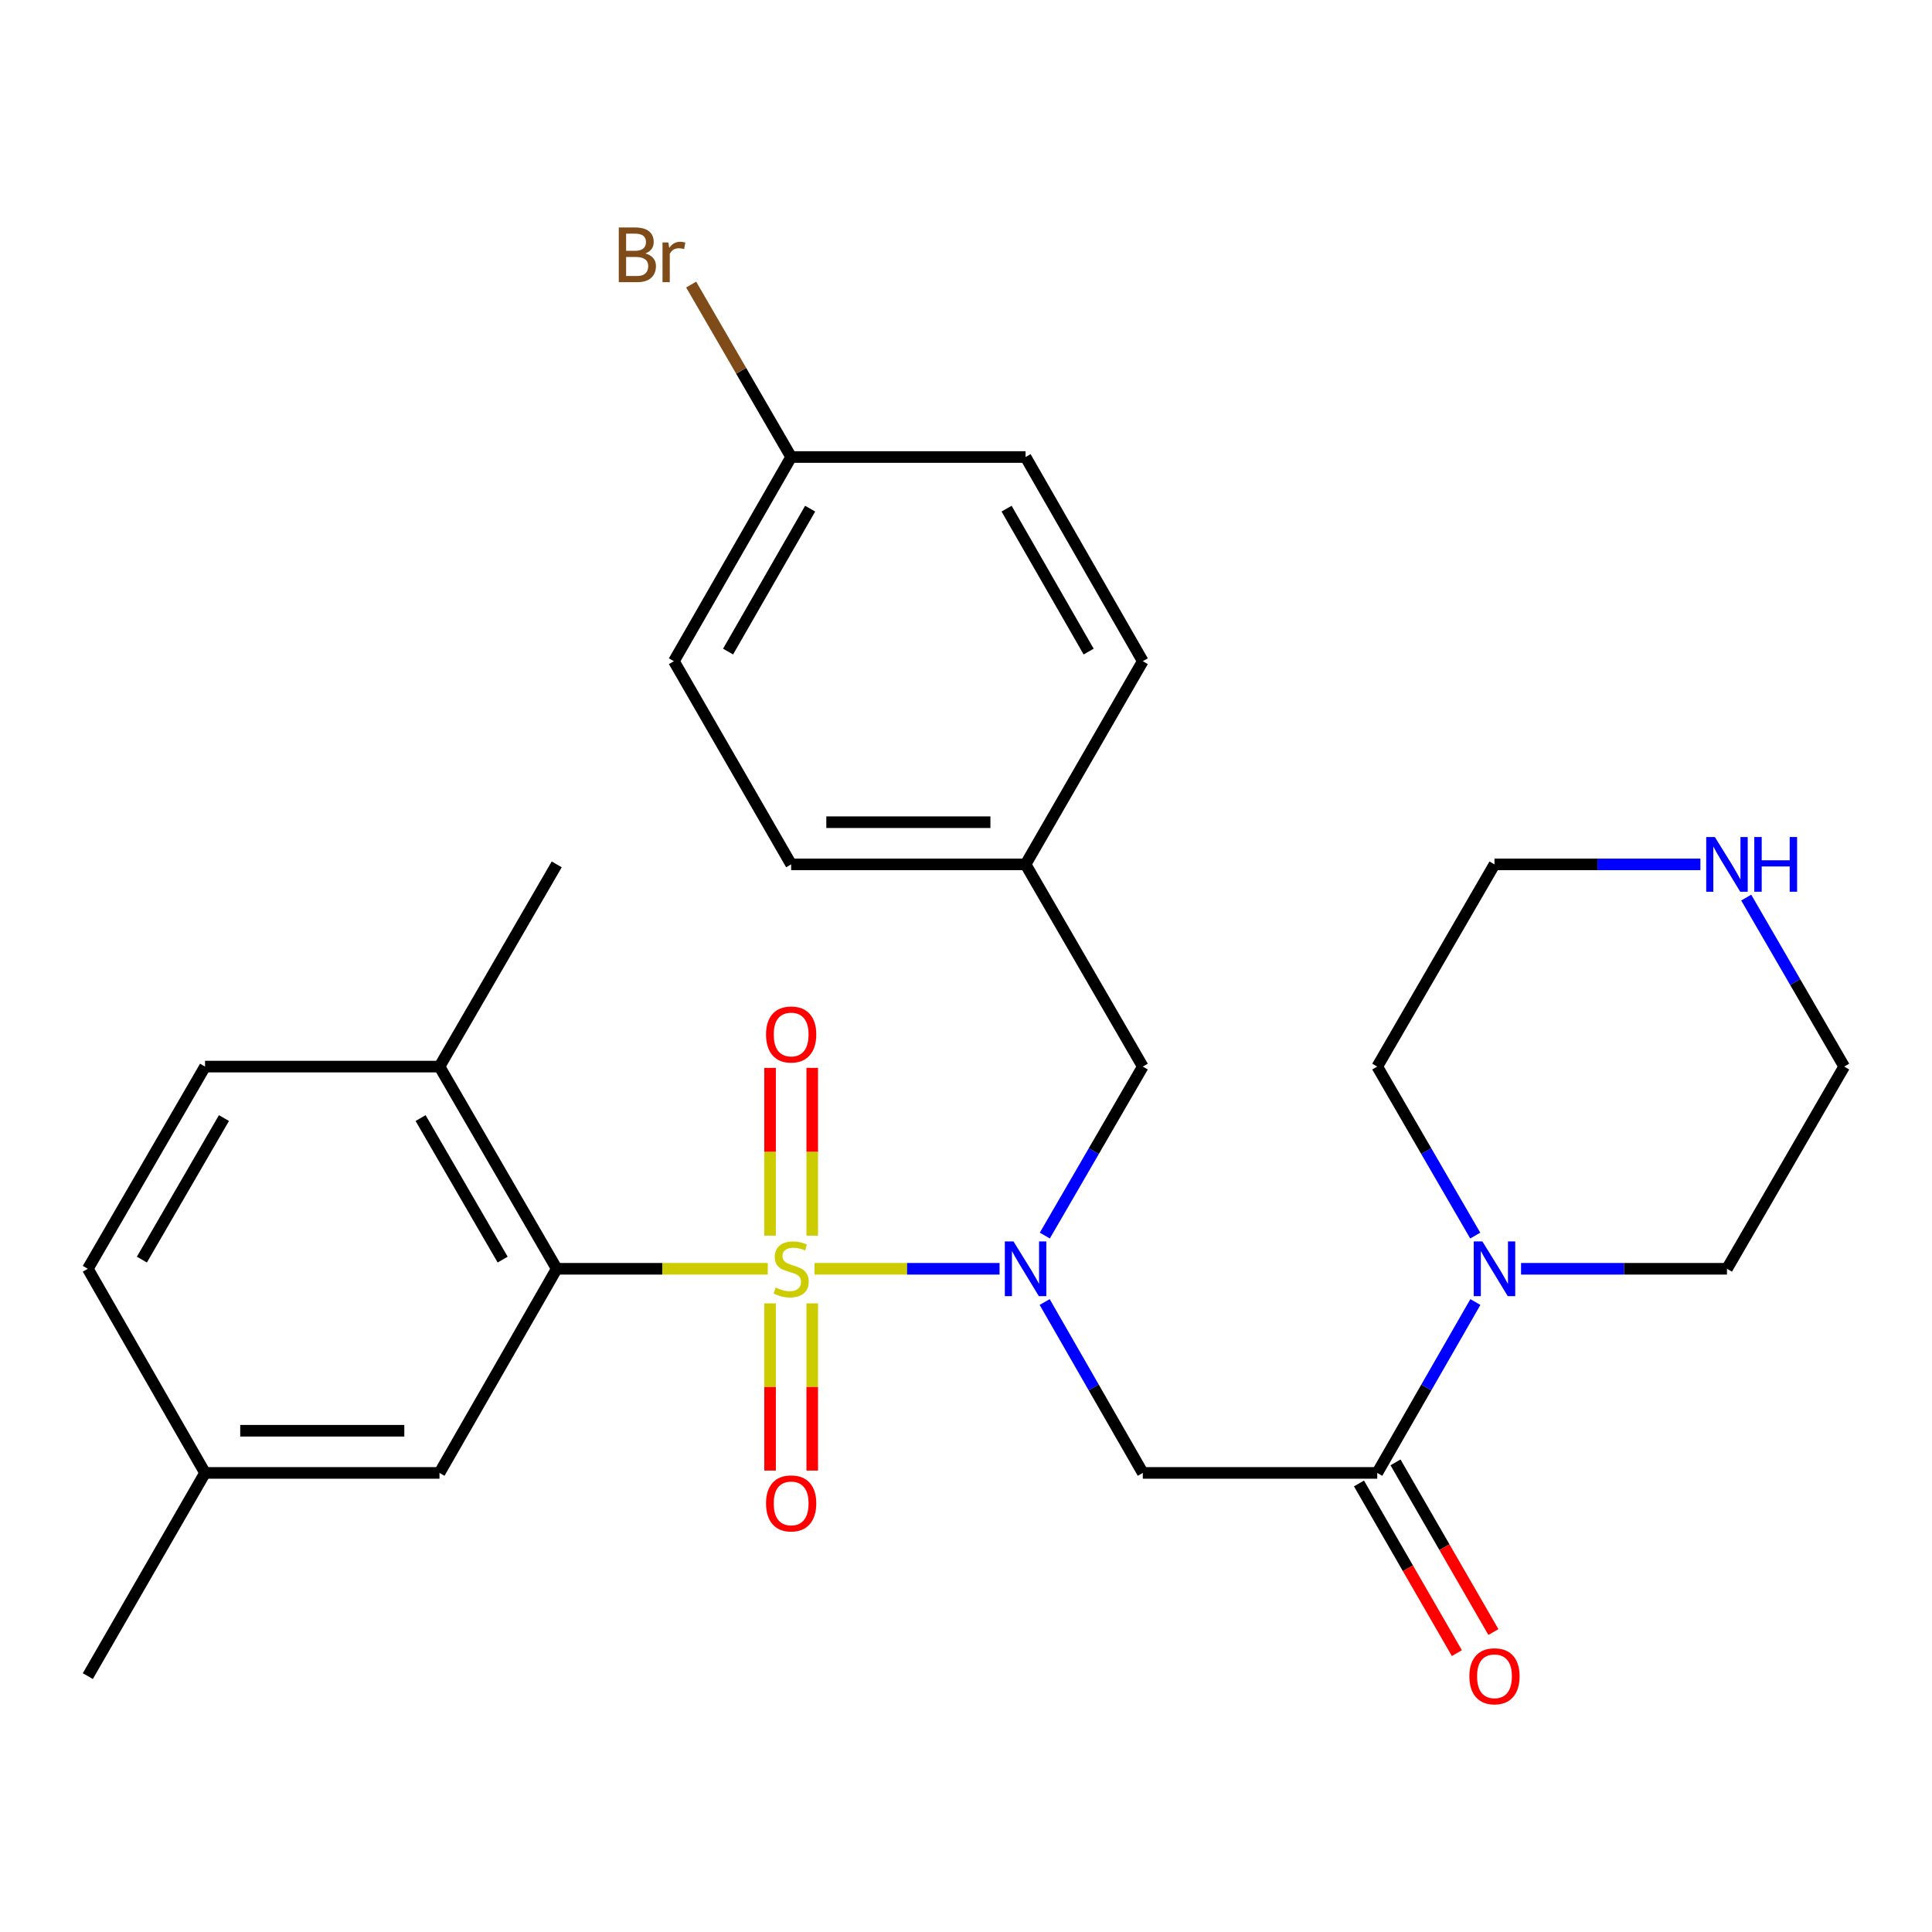 <?xml version='1.0' encoding='iso-8859-1'?>
<svg version='1.1' baseProfile='full'
              xmlns='http://www.w3.org/2000/svg'
                      xmlns:rdkit='http://www.rdkit.org/xml'
                      xmlns:xlink='http://www.w3.org/1999/xlink'
                  xml:space='preserve'
width='1000px' height='1000px' viewBox='0 0 1000 1000'>
<!-- END OF HEADER -->
<rect style='opacity:1.0;fill:#FFFFFF;stroke:none' width='1000' height='1000' x='0' y='0'> </rect>
<path class='bond-0' d='M 421.612,656.72 L 469.49,656.72' style='fill:none;fill-rule:evenodd;stroke:#CCCC00;stroke-width:6px;stroke-linecap:butt;stroke-linejoin:miter;stroke-opacity:1' />
<path class='bond-0' d='M 469.49,656.72 L 517.368,656.72' style='fill:none;fill-rule:evenodd;stroke:#0000FF;stroke-width:6px;stroke-linecap:butt;stroke-linejoin:miter;stroke-opacity:1' />
<path class='bond-1' d='M 397.385,656.72 L 342.772,656.72' style='fill:none;fill-rule:evenodd;stroke:#CCCC00;stroke-width:6px;stroke-linecap:butt;stroke-linejoin:miter;stroke-opacity:1' />
<path class='bond-1' d='M 342.772,656.72 L 288.159,656.72' style='fill:none;fill-rule:evenodd;stroke:#000000;stroke-width:6px;stroke-linecap:butt;stroke-linejoin:miter;stroke-opacity:1' />
<path class='bond-5' d='M 420.412,639.566 L 420.412,596.149' style='fill:none;fill-rule:evenodd;stroke:#CCCC00;stroke-width:6px;stroke-linecap:butt;stroke-linejoin:miter;stroke-opacity:1' />
<path class='bond-5' d='M 420.412,596.149 L 420.412,552.733' style='fill:none;fill-rule:evenodd;stroke:#FF0000;stroke-width:6px;stroke-linecap:butt;stroke-linejoin:miter;stroke-opacity:1' />
<path class='bond-5' d='M 398.584,639.566 L 398.584,596.149' style='fill:none;fill-rule:evenodd;stroke:#CCCC00;stroke-width:6px;stroke-linecap:butt;stroke-linejoin:miter;stroke-opacity:1' />
<path class='bond-5' d='M 398.584,596.149 L 398.584,552.733' style='fill:none;fill-rule:evenodd;stroke:#FF0000;stroke-width:6px;stroke-linecap:butt;stroke-linejoin:miter;stroke-opacity:1' />
<path class='bond-6' d='M 398.584,674.633 L 398.584,717.9' style='fill:none;fill-rule:evenodd;stroke:#CCCC00;stroke-width:6px;stroke-linecap:butt;stroke-linejoin:miter;stroke-opacity:1' />
<path class='bond-6' d='M 398.584,717.9 L 398.584,761.166' style='fill:none;fill-rule:evenodd;stroke:#FF0000;stroke-width:6px;stroke-linecap:butt;stroke-linejoin:miter;stroke-opacity:1' />
<path class='bond-6' d='M 420.412,674.633 L 420.412,717.9' style='fill:none;fill-rule:evenodd;stroke:#CCCC00;stroke-width:6px;stroke-linecap:butt;stroke-linejoin:miter;stroke-opacity:1' />
<path class='bond-6' d='M 420.412,717.9 L 420.412,761.166' style='fill:none;fill-rule:evenodd;stroke:#FF0000;stroke-width:6px;stroke-linecap:butt;stroke-linejoin:miter;stroke-opacity:1' />
<path class='bond-2' d='M 540.718,673.926 L 566.113,718.153' style='fill:none;fill-rule:evenodd;stroke:#0000FF;stroke-width:6px;stroke-linecap:butt;stroke-linejoin:miter;stroke-opacity:1' />
<path class='bond-2' d='M 566.113,718.153 L 591.508,762.38' style='fill:none;fill-rule:evenodd;stroke:#000000;stroke-width:6px;stroke-linecap:butt;stroke-linejoin:miter;stroke-opacity:1' />
<path class='bond-7' d='M 540.8,639.535 L 566.154,595.801' style='fill:none;fill-rule:evenodd;stroke:#0000FF;stroke-width:6px;stroke-linecap:butt;stroke-linejoin:miter;stroke-opacity:1' />
<path class='bond-7' d='M 566.154,595.801 L 591.508,552.066' style='fill:none;fill-rule:evenodd;stroke:#000000;stroke-width:6px;stroke-linecap:butt;stroke-linejoin:miter;stroke-opacity:1' />
<path class='bond-8' d='M 288.159,656.72 L 227.476,552.066' style='fill:none;fill-rule:evenodd;stroke:#000000;stroke-width:6px;stroke-linecap:butt;stroke-linejoin:miter;stroke-opacity:1' />
<path class='bond-8' d='M 260.173,651.971 L 217.695,578.713' style='fill:none;fill-rule:evenodd;stroke:#000000;stroke-width:6px;stroke-linecap:butt;stroke-linejoin:miter;stroke-opacity:1' />
<path class='bond-9' d='M 288.159,656.72 L 227.476,762.38' style='fill:none;fill-rule:evenodd;stroke:#000000;stroke-width:6px;stroke-linecap:butt;stroke-linejoin:miter;stroke-opacity:1' />
<path class='bond-3' d='M 591.508,762.38 L 712.86,762.38' style='fill:none;fill-rule:evenodd;stroke:#000000;stroke-width:6px;stroke-linecap:butt;stroke-linejoin:miter;stroke-opacity:1' />
<path class='bond-4' d='M 712.86,762.38 L 738.26,718.153' style='fill:none;fill-rule:evenodd;stroke:#000000;stroke-width:6px;stroke-linecap:butt;stroke-linejoin:miter;stroke-opacity:1' />
<path class='bond-4' d='M 738.26,718.153 L 763.66,673.926' style='fill:none;fill-rule:evenodd;stroke:#0000FF;stroke-width:6px;stroke-linecap:butt;stroke-linejoin:miter;stroke-opacity:1' />
<path class='bond-10' d='M 703.407,767.834 L 728.741,811.744' style='fill:none;fill-rule:evenodd;stroke:#000000;stroke-width:6px;stroke-linecap:butt;stroke-linejoin:miter;stroke-opacity:1' />
<path class='bond-10' d='M 728.741,811.744 L 754.075,855.653' style='fill:none;fill-rule:evenodd;stroke:#FF0000;stroke-width:6px;stroke-linecap:butt;stroke-linejoin:miter;stroke-opacity:1' />
<path class='bond-10' d='M 722.314,756.925 L 747.648,800.835' style='fill:none;fill-rule:evenodd;stroke:#000000;stroke-width:6px;stroke-linecap:butt;stroke-linejoin:miter;stroke-opacity:1' />
<path class='bond-10' d='M 747.648,800.835 L 772.982,844.745' style='fill:none;fill-rule:evenodd;stroke:#FF0000;stroke-width:6px;stroke-linecap:butt;stroke-linejoin:miter;stroke-opacity:1' />
<path class='bond-22' d='M 763.578,639.535 L 738.219,595.801' style='fill:none;fill-rule:evenodd;stroke:#0000FF;stroke-width:6px;stroke-linecap:butt;stroke-linejoin:miter;stroke-opacity:1' />
<path class='bond-22' d='M 738.219,595.801 L 712.86,552.066' style='fill:none;fill-rule:evenodd;stroke:#000000;stroke-width:6px;stroke-linecap:butt;stroke-linejoin:miter;stroke-opacity:1' />
<path class='bond-23' d='M 787.291,656.72 L 840.583,656.72' style='fill:none;fill-rule:evenodd;stroke:#0000FF;stroke-width:6px;stroke-linecap:butt;stroke-linejoin:miter;stroke-opacity:1' />
<path class='bond-23' d='M 840.583,656.72 L 893.876,656.72' style='fill:none;fill-rule:evenodd;stroke:#000000;stroke-width:6px;stroke-linecap:butt;stroke-linejoin:miter;stroke-opacity:1' />
<path class='bond-13' d='M 591.508,552.066 L 530.838,447.401' style='fill:none;fill-rule:evenodd;stroke:#000000;stroke-width:6px;stroke-linecap:butt;stroke-linejoin:miter;stroke-opacity:1' />
<path class='bond-12' d='M 227.476,552.066 L 106.137,552.066' style='fill:none;fill-rule:evenodd;stroke:#000000;stroke-width:6px;stroke-linecap:butt;stroke-linejoin:miter;stroke-opacity:1' />
<path class='bond-26' d='M 227.476,552.066 L 288.159,447.401' style='fill:none;fill-rule:evenodd;stroke:#000000;stroke-width:6px;stroke-linecap:butt;stroke-linejoin:miter;stroke-opacity:1' />
<path class='bond-14' d='M 227.476,762.38 L 106.137,762.38' style='fill:none;fill-rule:evenodd;stroke:#000000;stroke-width:6px;stroke-linecap:butt;stroke-linejoin:miter;stroke-opacity:1' />
<path class='bond-14' d='M 209.275,740.552 L 124.338,740.552' style='fill:none;fill-rule:evenodd;stroke:#000000;stroke-width:6px;stroke-linecap:butt;stroke-linejoin:miter;stroke-opacity:1' />
<path class='bond-11' d='M 903.837,464.585 L 929.191,508.326' style='fill:none;fill-rule:evenodd;stroke:#0000FF;stroke-width:6px;stroke-linecap:butt;stroke-linejoin:miter;stroke-opacity:1' />
<path class='bond-11' d='M 929.191,508.326 L 954.545,552.066' style='fill:none;fill-rule:evenodd;stroke:#000000;stroke-width:6px;stroke-linecap:butt;stroke-linejoin:miter;stroke-opacity:1' />
<path class='bond-30' d='M 880.127,447.401 L 826.835,447.401' style='fill:none;fill-rule:evenodd;stroke:#0000FF;stroke-width:6px;stroke-linecap:butt;stroke-linejoin:miter;stroke-opacity:1' />
<path class='bond-30' d='M 826.835,447.401 L 773.542,447.401' style='fill:none;fill-rule:evenodd;stroke:#000000;stroke-width:6px;stroke-linecap:butt;stroke-linejoin:miter;stroke-opacity:1' />
<path class='bond-28' d='M 106.137,552.066 L 45.455,656.72' style='fill:none;fill-rule:evenodd;stroke:#000000;stroke-width:6px;stroke-linecap:butt;stroke-linejoin:miter;stroke-opacity:1' />
<path class='bond-28' d='M 115.918,578.713 L 73.44,651.971' style='fill:none;fill-rule:evenodd;stroke:#000000;stroke-width:6px;stroke-linecap:butt;stroke-linejoin:miter;stroke-opacity:1' />
<path class='bond-18' d='M 530.838,447.401 L 591.508,342.238' style='fill:none;fill-rule:evenodd;stroke:#000000;stroke-width:6px;stroke-linecap:butt;stroke-linejoin:miter;stroke-opacity:1' />
<path class='bond-19' d='M 530.838,447.401 L 409.498,447.401' style='fill:none;fill-rule:evenodd;stroke:#000000;stroke-width:6px;stroke-linecap:butt;stroke-linejoin:miter;stroke-opacity:1' />
<path class='bond-19' d='M 512.637,425.572 L 427.699,425.572' style='fill:none;fill-rule:evenodd;stroke:#000000;stroke-width:6px;stroke-linecap:butt;stroke-linejoin:miter;stroke-opacity:1' />
<path class='bond-16' d='M 106.137,762.38 L 45.455,656.72' style='fill:none;fill-rule:evenodd;stroke:#000000;stroke-width:6px;stroke-linecap:butt;stroke-linejoin:miter;stroke-opacity:1' />
<path class='bond-27' d='M 106.137,762.38 L 45.455,867.555' style='fill:none;fill-rule:evenodd;stroke:#000000;stroke-width:6px;stroke-linecap:butt;stroke-linejoin:miter;stroke-opacity:1' />
<path class='bond-15' d='M 409.498,236.553 L 348.816,342.238' style='fill:none;fill-rule:evenodd;stroke:#000000;stroke-width:6px;stroke-linecap:butt;stroke-linejoin:miter;stroke-opacity:1' />
<path class='bond-15' d='M 419.326,263.275 L 376.848,337.254' style='fill:none;fill-rule:evenodd;stroke:#000000;stroke-width:6px;stroke-linecap:butt;stroke-linejoin:miter;stroke-opacity:1' />
<path class='bond-17' d='M 409.498,236.553 L 383.62,191.922' style='fill:none;fill-rule:evenodd;stroke:#000000;stroke-width:6px;stroke-linecap:butt;stroke-linejoin:miter;stroke-opacity:1' />
<path class='bond-17' d='M 383.62,191.922 L 357.741,147.291' style='fill:none;fill-rule:evenodd;stroke:#7F4C19;stroke-width:6px;stroke-linecap:butt;stroke-linejoin:miter;stroke-opacity:1' />
<path class='bond-29' d='M 409.498,236.553 L 530.838,236.553' style='fill:none;fill-rule:evenodd;stroke:#000000;stroke-width:6px;stroke-linecap:butt;stroke-linejoin:miter;stroke-opacity:1' />
<path class='bond-20' d='M 591.508,342.238 L 530.838,236.553' style='fill:none;fill-rule:evenodd;stroke:#000000;stroke-width:6px;stroke-linecap:butt;stroke-linejoin:miter;stroke-opacity:1' />
<path class='bond-20' d='M 563.477,337.252 L 521.008,263.273' style='fill:none;fill-rule:evenodd;stroke:#000000;stroke-width:6px;stroke-linecap:butt;stroke-linejoin:miter;stroke-opacity:1' />
<path class='bond-21' d='M 409.498,447.401 L 348.816,342.238' style='fill:none;fill-rule:evenodd;stroke:#000000;stroke-width:6px;stroke-linecap:butt;stroke-linejoin:miter;stroke-opacity:1' />
<path class='bond-24' d='M 712.86,552.066 L 773.542,447.401' style='fill:none;fill-rule:evenodd;stroke:#000000;stroke-width:6px;stroke-linecap:butt;stroke-linejoin:miter;stroke-opacity:1' />
<path class='bond-25' d='M 893.876,656.72 L 954.545,552.066' style='fill:none;fill-rule:evenodd;stroke:#000000;stroke-width:6px;stroke-linecap:butt;stroke-linejoin:miter;stroke-opacity:1' />
<path  class='atom-0' d='M 401.498 666.44
Q 401.818 666.56, 403.138 667.12
Q 404.458 667.68, 405.898 668.04
Q 407.378 668.36, 408.818 668.36
Q 411.498 668.36, 413.058 667.08
Q 414.618 665.76, 414.618 663.48
Q 414.618 661.92, 413.818 660.96
Q 413.058 660, 411.858 659.48
Q 410.658 658.96, 408.658 658.36
Q 406.138 657.6, 404.618 656.88
Q 403.138 656.16, 402.058 654.64
Q 401.018 653.12, 401.018 650.56
Q 401.018 647, 403.418 644.8
Q 405.858 642.6, 410.658 642.6
Q 413.938 642.6, 417.658 644.16
L 416.738 647.24
Q 413.338 645.84, 410.778 645.84
Q 408.018 645.84, 406.498 647
Q 404.978 648.12, 405.018 650.08
Q 405.018 651.6, 405.778 652.52
Q 406.578 653.44, 407.698 653.96
Q 408.858 654.48, 410.778 655.08
Q 413.338 655.88, 414.858 656.68
Q 416.378 657.48, 417.458 659.12
Q 418.578 660.72, 418.578 663.48
Q 418.578 667.4, 415.938 669.52
Q 413.338 671.6, 408.978 671.6
Q 406.458 671.6, 404.538 671.04
Q 402.658 670.52, 400.418 669.6
L 401.498 666.44
' fill='#CCCC00'/>
<path  class='atom-1' d='M 524.578 642.56
L 533.858 657.56
Q 534.778 659.04, 536.258 661.72
Q 537.738 664.4, 537.818 664.56
L 537.818 642.56
L 541.578 642.56
L 541.578 670.88
L 537.698 670.88
L 527.738 654.48
Q 526.578 652.56, 525.338 650.36
Q 524.138 648.16, 523.778 647.48
L 523.778 670.88
L 520.098 670.88
L 520.098 642.56
L 524.578 642.56
' fill='#0000FF'/>
<path  class='atom-5' d='M 767.282 642.56
L 776.562 657.56
Q 777.482 659.04, 778.962 661.72
Q 780.442 664.4, 780.522 664.56
L 780.522 642.56
L 784.282 642.56
L 784.282 670.88
L 780.402 670.88
L 770.442 654.48
Q 769.282 652.56, 768.042 650.36
Q 766.842 648.16, 766.482 647.48
L 766.482 670.88
L 762.802 670.88
L 762.802 642.56
L 767.282 642.56
' fill='#0000FF'/>
<path  class='atom-6' d='M 396.498 535.448
Q 396.498 528.648, 399.858 524.848
Q 403.218 521.048, 409.498 521.048
Q 415.778 521.048, 419.138 524.848
Q 422.498 528.648, 422.498 535.448
Q 422.498 542.328, 419.098 546.248
Q 415.698 550.128, 409.498 550.128
Q 403.258 550.128, 399.858 546.248
Q 396.498 542.368, 396.498 535.448
M 409.498 546.928
Q 413.818 546.928, 416.138 544.048
Q 418.498 541.128, 418.498 535.448
Q 418.498 529.888, 416.138 527.088
Q 413.818 524.248, 409.498 524.248
Q 405.178 524.248, 402.818 527.048
Q 400.498 529.848, 400.498 535.448
Q 400.498 541.168, 402.818 544.048
Q 405.178 546.928, 409.498 546.928
' fill='#FF0000'/>
<path  class='atom-7' d='M 396.498 778.152
Q 396.498 771.352, 399.858 767.552
Q 403.218 763.752, 409.498 763.752
Q 415.778 763.752, 419.138 767.552
Q 422.498 771.352, 422.498 778.152
Q 422.498 785.032, 419.098 788.952
Q 415.698 792.832, 409.498 792.832
Q 403.258 792.832, 399.858 788.952
Q 396.498 785.072, 396.498 778.152
M 409.498 789.632
Q 413.818 789.632, 416.138 786.752
Q 418.498 783.832, 418.498 778.152
Q 418.498 772.592, 416.138 769.792
Q 413.818 766.952, 409.498 766.952
Q 405.178 766.952, 402.818 769.752
Q 400.498 772.552, 400.498 778.152
Q 400.498 783.872, 402.818 786.752
Q 405.178 789.632, 409.498 789.632
' fill='#FF0000'/>
<path  class='atom-11' d='M 760.542 867.635
Q 760.542 860.835, 763.902 857.035
Q 767.262 853.235, 773.542 853.235
Q 779.822 853.235, 783.182 857.035
Q 786.542 860.835, 786.542 867.635
Q 786.542 874.515, 783.142 878.435
Q 779.742 882.315, 773.542 882.315
Q 767.302 882.315, 763.902 878.435
Q 760.542 874.555, 760.542 867.635
M 773.542 879.115
Q 777.862 879.115, 780.182 876.235
Q 782.542 873.315, 782.542 867.635
Q 782.542 862.075, 780.182 859.275
Q 777.862 856.435, 773.542 856.435
Q 769.222 856.435, 766.862 859.235
Q 764.542 862.035, 764.542 867.635
Q 764.542 873.355, 766.862 876.235
Q 769.222 879.115, 773.542 879.115
' fill='#FF0000'/>
<path  class='atom-12' d='M 887.616 433.241
L 896.896 448.241
Q 897.816 449.721, 899.296 452.401
Q 900.776 455.081, 900.856 455.241
L 900.856 433.241
L 904.616 433.241
L 904.616 461.561
L 900.736 461.561
L 890.776 445.161
Q 889.616 443.241, 888.376 441.041
Q 887.176 438.841, 886.816 438.161
L 886.816 461.561
L 883.136 461.561
L 883.136 433.241
L 887.616 433.241
' fill='#0000FF'/>
<path  class='atom-12' d='M 908.016 433.241
L 911.856 433.241
L 911.856 445.281
L 926.336 445.281
L 926.336 433.241
L 930.176 433.241
L 930.176 461.561
L 926.336 461.561
L 926.336 448.481
L 911.856 448.481
L 911.856 461.561
L 908.016 461.561
L 908.016 433.241
' fill='#0000FF'/>
<path  class='atom-18' d='M 334.036 131.18
Q 336.756 131.94, 338.116 133.62
Q 339.516 135.26, 339.516 137.7
Q 339.516 141.62, 336.996 143.86
Q 334.516 146.06, 329.796 146.06
L 320.276 146.06
L 320.276 117.74
L 328.636 117.74
Q 333.476 117.74, 335.916 119.7
Q 338.356 121.66, 338.356 125.26
Q 338.356 129.54, 334.036 131.18
M 324.076 120.94
L 324.076 129.82
L 328.636 129.82
Q 331.436 129.82, 332.876 128.7
Q 334.356 127.54, 334.356 125.26
Q 334.356 120.94, 328.636 120.94
L 324.076 120.94
M 329.796 142.86
Q 332.556 142.86, 334.036 141.54
Q 335.516 140.22, 335.516 137.7
Q 335.516 135.38, 333.876 134.22
Q 332.276 133.02, 329.196 133.02
L 324.076 133.02
L 324.076 142.86
L 329.796 142.86
' fill='#7F4C19'/>
<path  class='atom-18' d='M 345.956 125.5
L 346.396 128.34
Q 348.556 125.14, 352.076 125.14
Q 353.196 125.14, 354.716 125.54
L 354.116 128.9
Q 352.396 128.5, 351.436 128.5
Q 349.756 128.5, 348.636 129.18
Q 347.556 129.82, 346.676 131.38
L 346.676 146.06
L 342.916 146.06
L 342.916 125.5
L 345.956 125.5
' fill='#7F4C19'/>
</svg>
